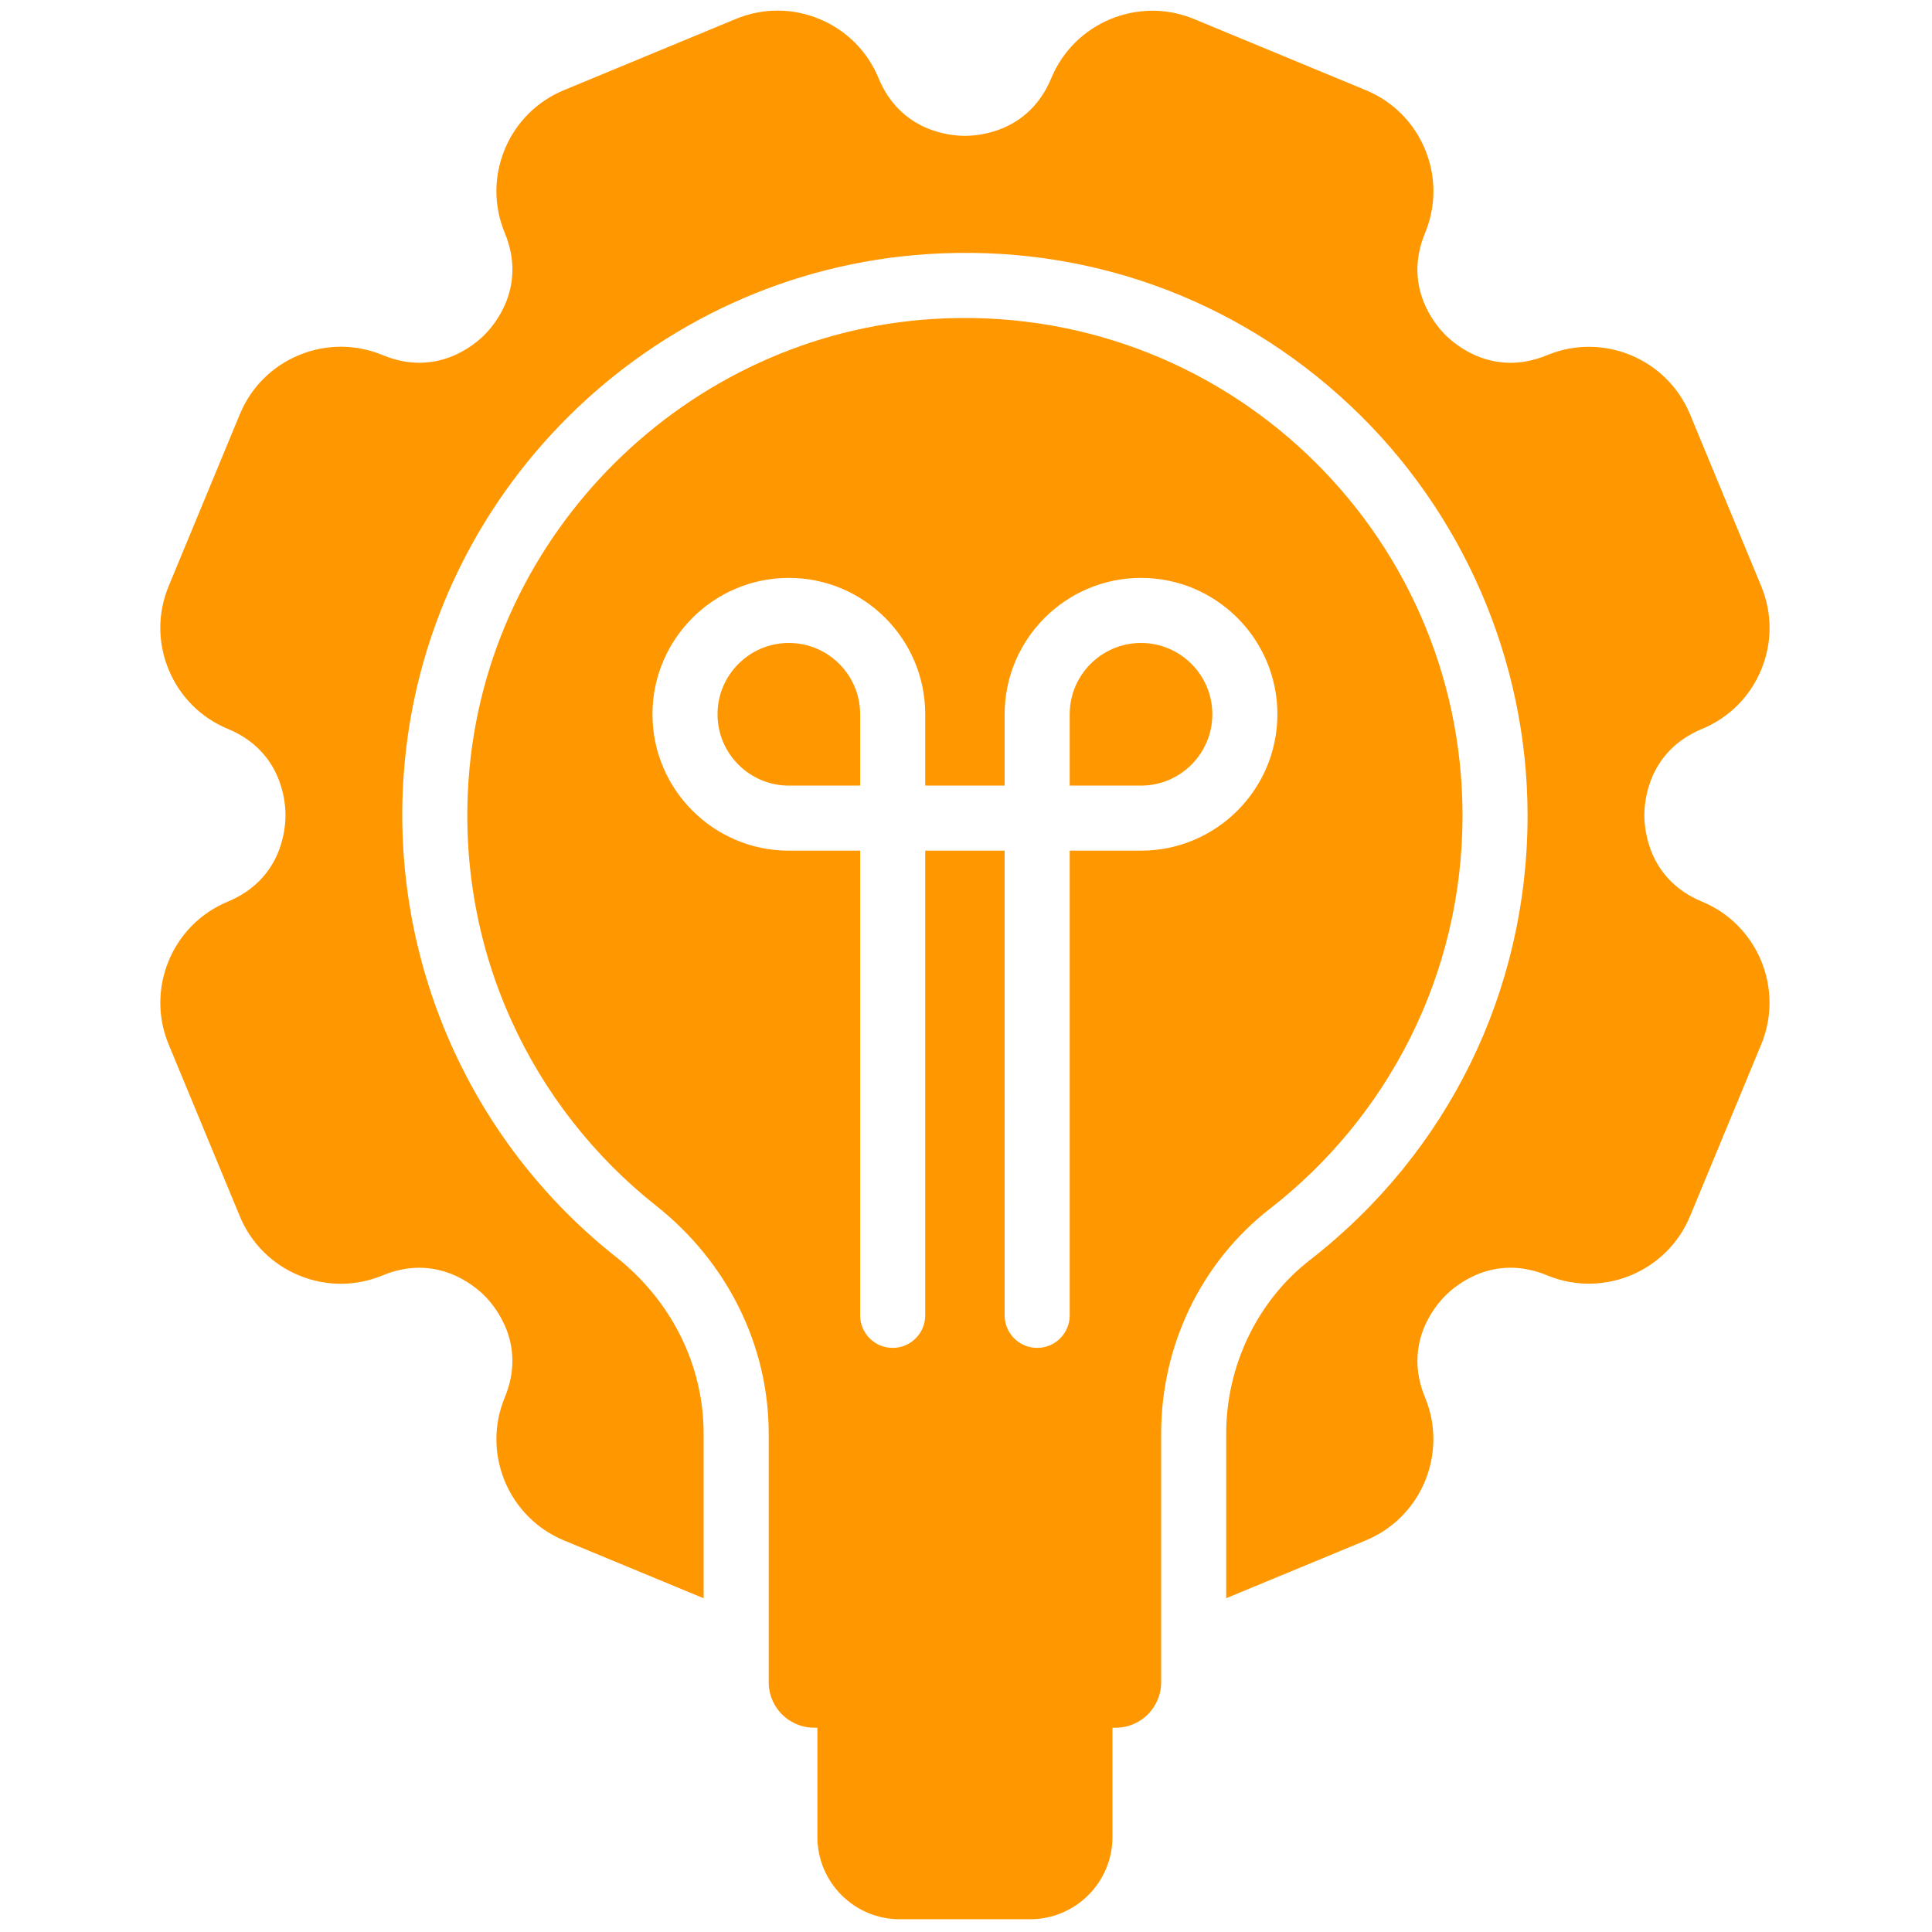 <svg xmlns="http://www.w3.org/2000/svg" xmlns:xlink="http://www.w3.org/1999/xlink" version="1.1" width="256" height="256" viewBox="0 0 256 256" xml:space="preserve">

<defs>
</defs>
<g style="stroke: none; stroke-width: 0; stroke-dasharray: none; stroke-linecap: butt; stroke-linejoin: miter; stroke-miterlimit: 10; fill: none; fill-rule: nonzero; opacity: 1;" transform="translate(1.407 1.407) scale(2.81 2.81)" >
	<path d="M 53.304 29.818 c -1.855 0 -3.363 1.509 -3.363 3.363 v 3.363 h 3.363 c 1.855 0 3.363 -1.509 3.363 -3.363 S 55.158 29.818 53.304 29.818 z" style="stroke: none; stroke-width: 1; stroke-dasharray: none; stroke-linecap: butt; stroke-linejoin: miter; stroke-miterlimit: 10; fill: #ff9700; fill-rule: nonzero; opacity: 1;" transform=" matrix(1 0 0 1 0 0) " stroke-linecap="round" />
	<path d="M 36.697 29.818 c -1.855 0 -3.363 1.509 -3.363 3.363 s 1.509 3.363 3.363 3.363 h 3.363 v -3.363 C 40.06 31.327 38.551 29.818 36.697 29.818 z" style="stroke: none; stroke-width: 1; stroke-dasharray: none; stroke-linecap: butt; stroke-linejoin: miter; stroke-miterlimit: 10; fill: #ff9700; fill-rule: nonzero; opacity: 1;" transform=" matrix(1 0 0 1 0 0) " stroke-linecap="round" />
	<path d="M 43.485 14.541 C 31.881 15.27 22.414 24.658 21.596 36.256 c -0.575 8.148 3.014 15.488 8.854 20.109 c 3.3 2.612 5.298 6.529 5.298 10.738 v 11.721 c 0 0.741 0.375 1.394 0.946 1.78 c 0.343 0.231 0.755 0.366 1.2 0.366 h 0.149 v 5.145 c 0 2.146 1.74 3.886 3.885 3.886 h 6.145 c 2.146 0 3.885 -1.74 3.885 -3.886 V 80.97 h 0.149 c 0.444 0 0.857 -0.135 1.2 -0.366 c 0.571 -0.386 0.946 -1.039 0.946 -1.78 l 0 -11.723 c 0 -4.135 1.868 -8.07 5.133 -10.607 c 5.524 -4.292 9.078 -10.998 9.078 -18.535 C 68.464 24.498 57.13 13.685 43.485 14.541 z M 53.304 39.612 h -3.363 v 21.913 c 0 0.847 -0.687 1.534 -1.534 1.534 c -0.847 0 -1.534 -0.687 -1.534 -1.534 V 39.612 h -3.745 v 21.913 c 0 0.847 -0.687 1.534 -1.534 1.534 c -0.847 0 -1.534 -0.687 -1.534 -1.534 V 39.612 h -3.363 c -3.546 0 -6.431 -2.885 -6.431 -6.431 s 2.885 -6.431 6.431 -6.431 c 3.547 0 6.431 2.885 6.431 6.431 v 3.363 h 3.745 v -3.363 c 0 -3.546 2.885 -6.431 6.431 -6.431 s 6.431 2.885 6.431 6.431 S 56.849 39.612 53.304 39.612 z" style="stroke: none; stroke-width: 1; stroke-dasharray: none; stroke-linecap: butt; stroke-linejoin: miter; stroke-miterlimit: 10; fill: #ff9700; fill-rule: nonzero; opacity: 1;" transform=" matrix(1 0 0 1 0 0) " stroke-linecap="round" />
	<path d="M 79.761 42.017 l -0.002 -0.001 c -2.525 -1.046 -2.72 -3.381 -2.72 -4.072 c -0.001 -0.691 0.196 -3.027 2.72 -4.073 c 1.272 -0.527 2.262 -1.518 2.789 -2.789 c 0.527 -1.272 0.527 -2.672 0 -3.944 l -3.357 -8.104 c -1.089 -2.623 -4.106 -3.877 -6.735 -2.788 c -2.526 1.047 -4.316 -0.467 -4.803 -0.955 c -0.489 -0.489 -2.002 -2.279 -0.955 -4.804 c 0.526 -1.272 0.526 -2.672 -0.001 -3.944 c -0.527 -1.272 -1.518 -2.263 -2.788 -2.789 l -8.104 -3.357 c -2.623 -1.086 -5.644 0.165 -6.734 2.79 C 48.026 5.709 45.691 5.905 45 5.905 c -0.691 0 -3.027 -0.196 -4.073 -2.72 c -0.526 -1.272 -1.517 -2.263 -2.789 -2.79 c -1.272 -0.527 -2.672 -0.527 -3.945 0 l -8.101 3.356 c -1.272 0.527 -2.263 1.517 -2.79 2.789 c -0.527 1.272 -0.527 2.673 0 3.944 c 1.046 2.525 -0.467 4.316 -0.955 4.804 c -0.488 0.489 -2.277 2.003 -4.803 0.956 c -1.272 -0.526 -2.673 -0.526 -3.945 0 c -1.272 0.527 -2.263 1.518 -2.789 2.789 l -3.356 8.102 c -0.527 1.272 -0.527 2.673 0 3.945 c 0.527 1.272 1.518 2.263 2.789 2.789 c 2.524 1.046 2.72 3.382 2.72 4.073 c 0 0.691 -0.196 3.026 -2.723 4.073 c -2.625 1.089 -3.875 4.11 -2.788 6.733 l 3.356 8.103 c 0.527 1.272 1.518 2.262 2.789 2.789 c 1.271 0.526 2.671 0.527 3.944 0 c 2.524 -1.044 4.315 0.467 4.804 0.956 c 0.488 0.488 2.001 2.279 0.955 4.804 c -1.088 2.624 0.163 5.645 2.789 6.735 l 6.59 2.73 v -7.763 c 0 -3.217 -1.507 -6.254 -4.134 -8.333 c -6.888 -5.45 -10.63 -13.948 -10.01 -22.731 c 0.929 -13.174 11.573 -23.732 24.758 -24.56 c 7.411 -0.471 14.471 2.068 19.867 7.135 c 5.32 4.997 8.372 12.048 8.372 19.344 c 0 8.25 -3.74 15.889 -10.263 20.958 c -2.472 1.921 -3.948 4.98 -3.948 8.184 v 7.763 l 6.59 -2.729 c 2.623 -1.089 3.874 -4.109 2.787 -6.734 c -1.046 -2.525 0.467 -4.315 0.956 -4.804 c 0.489 -0.489 2.276 -2.003 4.805 -0.955 c 2.626 1.084 5.644 -0.165 6.734 -2.79 l 3.357 -8.103 C 83.635 46.125 82.385 43.105 79.761 42.017 z" style="stroke: none; stroke-width: 1; stroke-dasharray: none; stroke-linecap: butt; stroke-linejoin: miter; stroke-miterlimit: 10; fill: #ff9700; fill-rule: nonzero; opacity: 1;" transform=" matrix(1 0 0 1 0 0) " stroke-linecap="round" />
</g>
</svg>